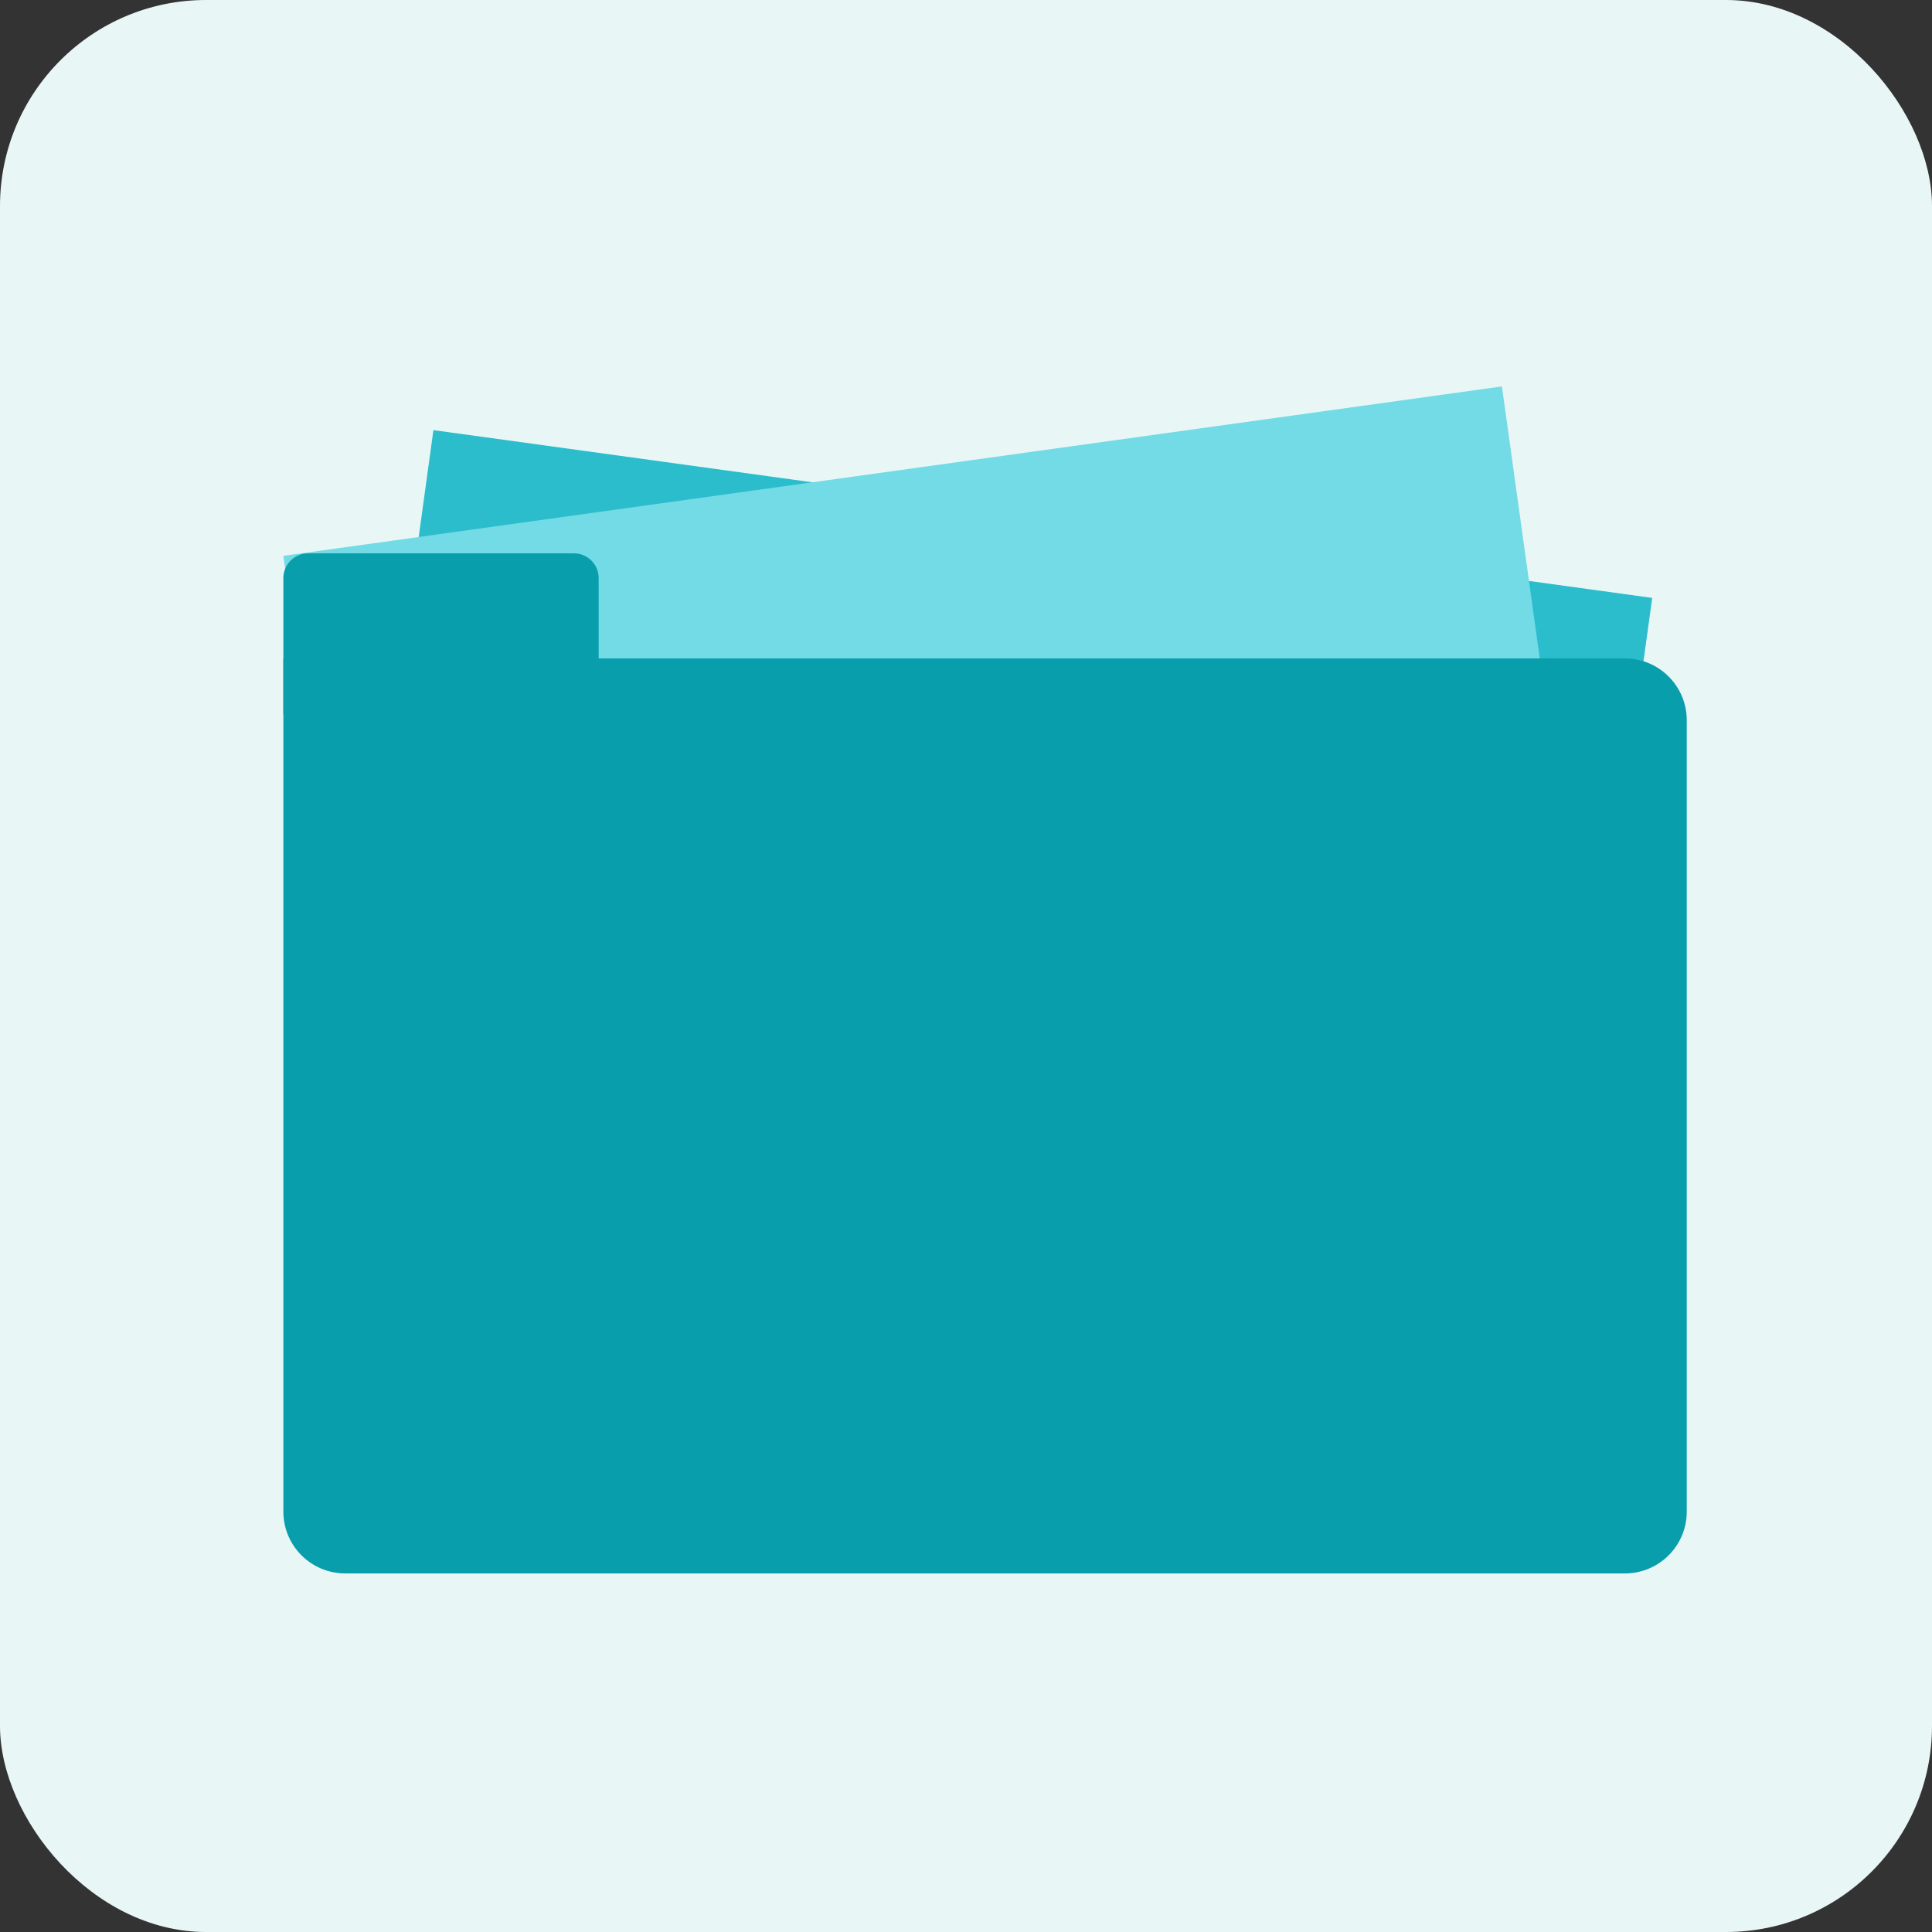 <svg width="75" height="75" viewBox="0 0 75 75" fill="none" xmlns="http://www.w3.org/2000/svg">
<rect x="0" y="0" width="75" height="75" fill="#333333" stroke="none"/>
<rect width="75" height="75" rx="8" fill="#E8F7F6"/>
<rect x="16.825" y="16.697" width="47.76" height="32.88" transform="rotate(7.839 16.825 16.697)" fill="#2BBDCB"/>
<rect x="11" y="21.577" width="47.76" height="31.817" transform="rotate(-7.915 11 21.577)" fill="#73DBE6"/>
<path d="M11 25.56H63.08C64.406 25.56 65.48 26.635 65.48 27.96V58.68C65.48 60.005 64.406 61.08 63.08 61.08H13.4C12.075 61.08 11 60.005 11 58.68V25.56Z" fill="#099EAC"/>
<path d="M11 22.44C11 21.91 11.43 21.48 11.96 21.48H22.28C22.81 21.48 23.24 21.91 23.24 22.44V27.72H11V22.44Z" fill="#099EAC"/>
</svg>
